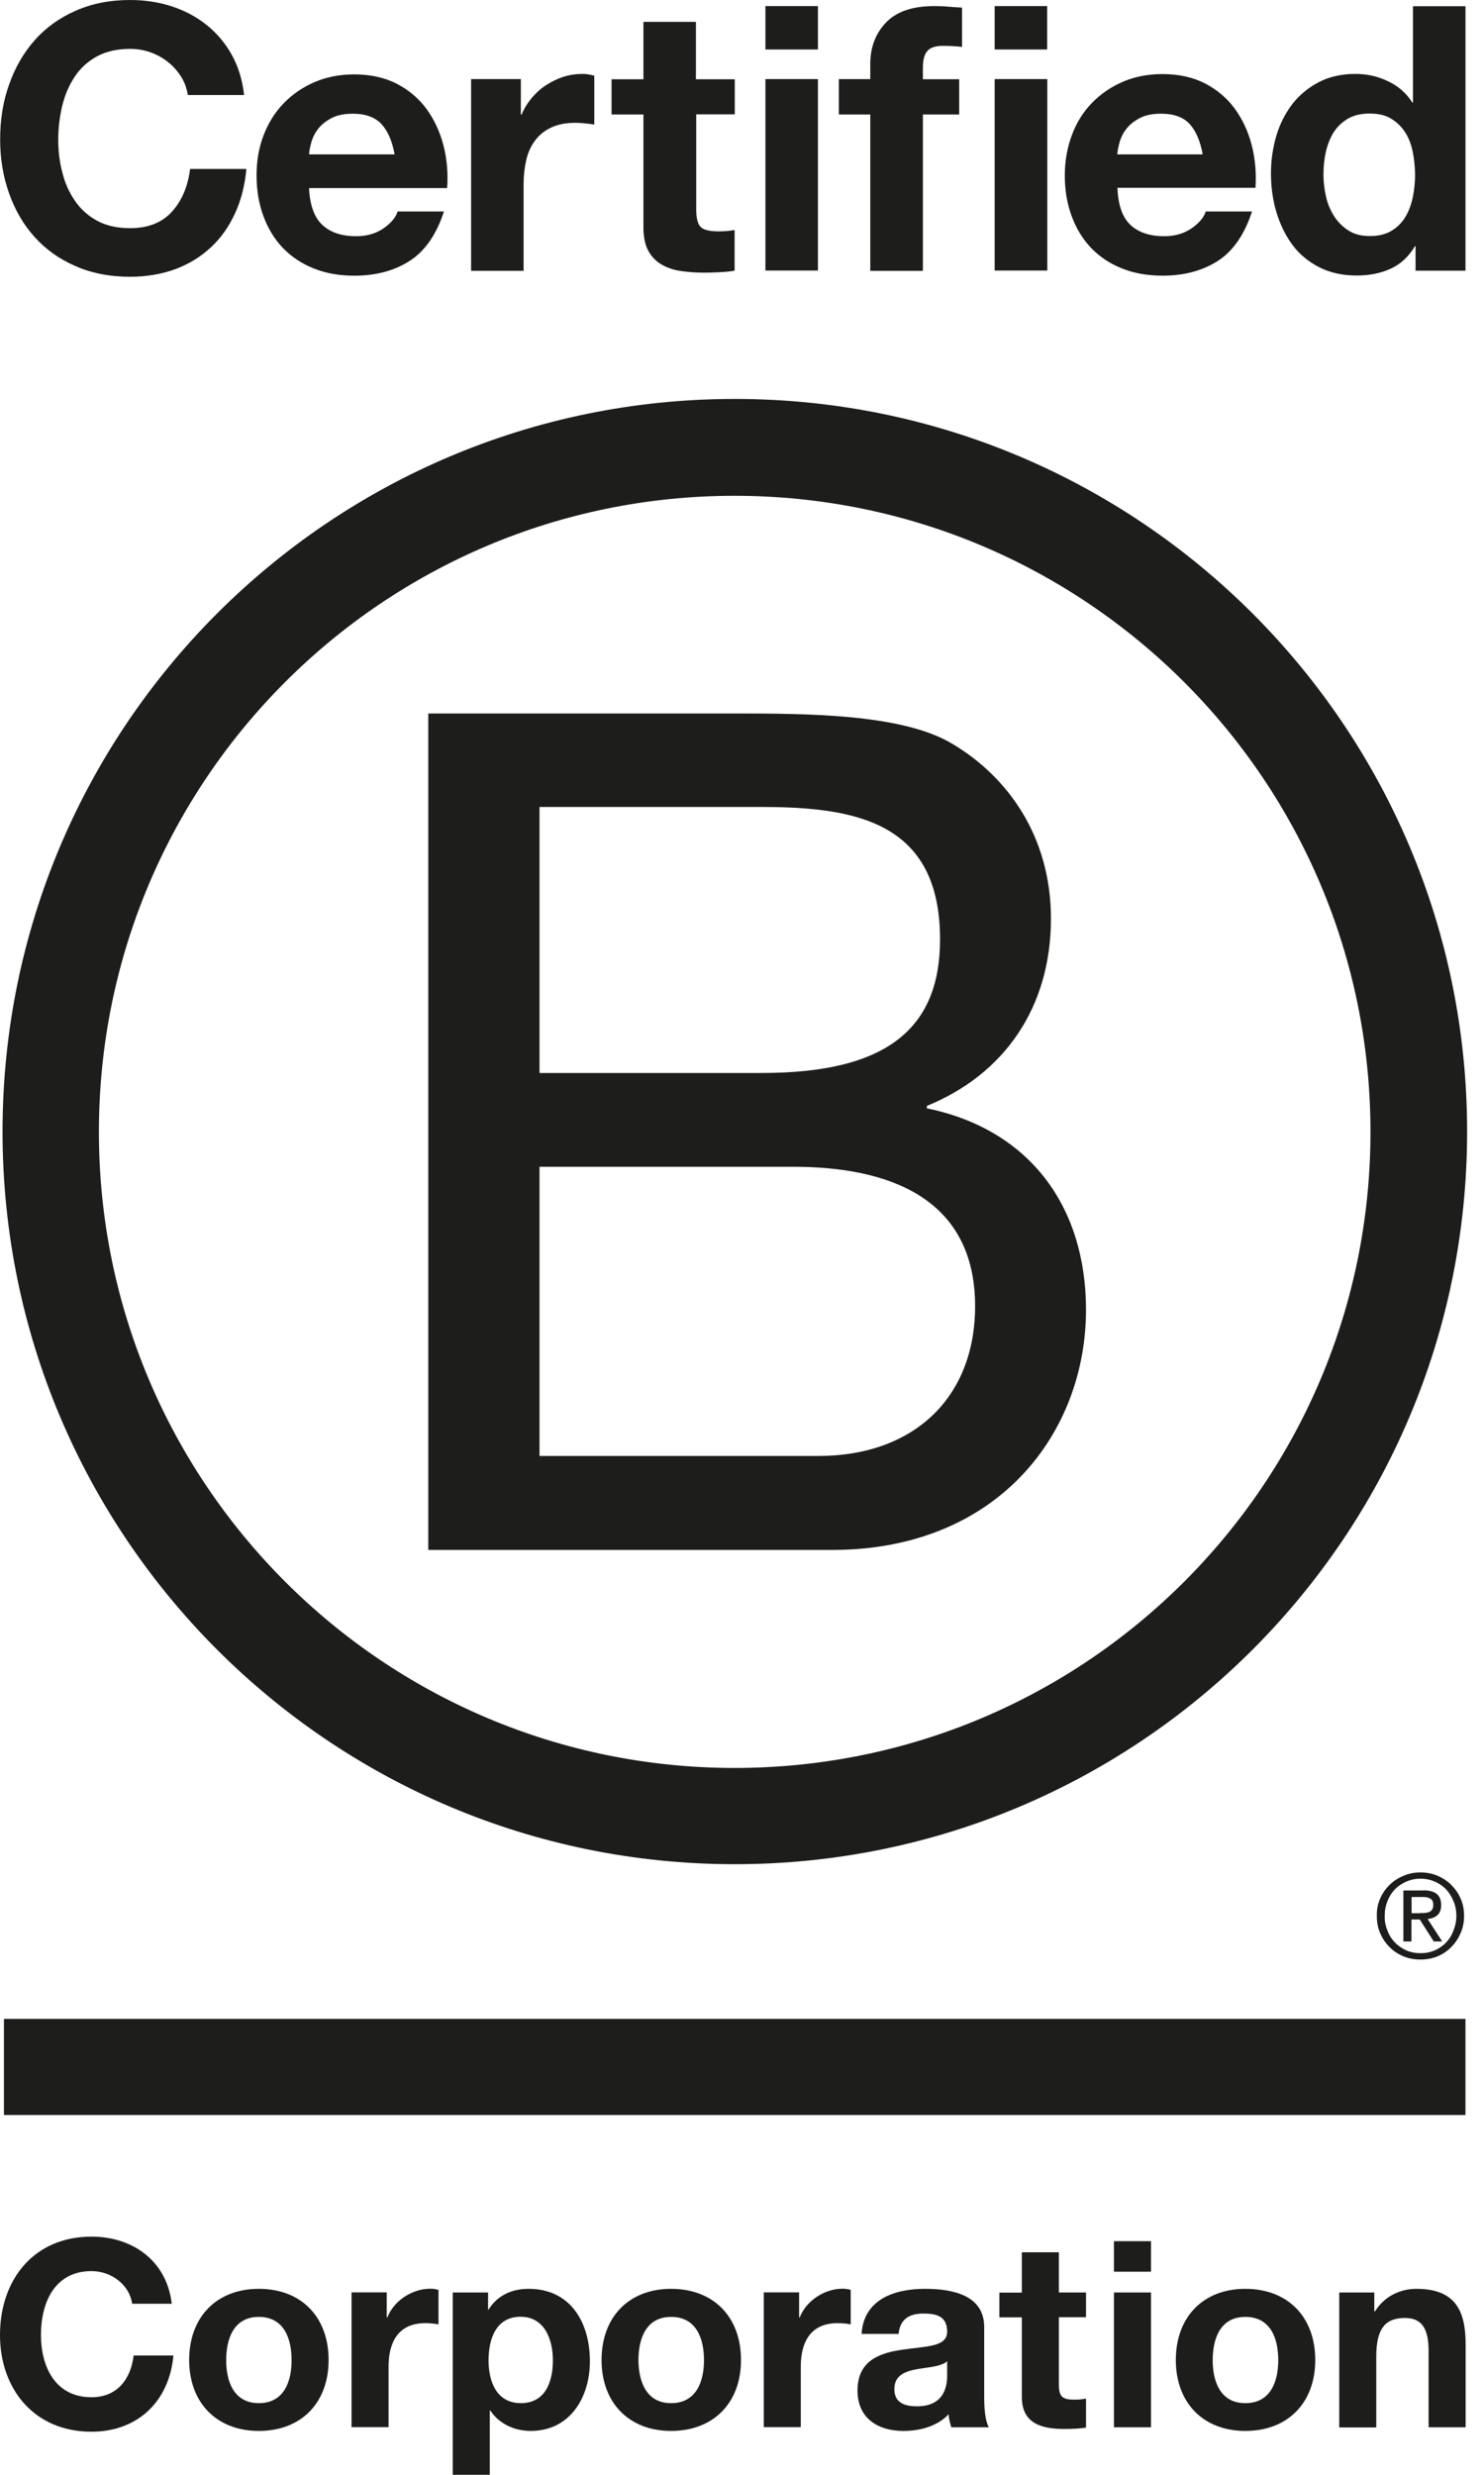 <svg width="60" height="100" viewBox="0 0 60 100" fill="none" xmlns="http://www.w3.org/2000/svg">
<path d="M17.316 28.83H29.573C32.554 28.83 36.486 28.83 38.516 30.063C40.743 31.388 42.491 33.799 42.491 37.117C42.491 40.712 40.602 43.411 37.474 44.687V44.785C41.639 45.638 43.908 48.76 43.908 52.925C43.908 57.894 40.357 62.629 33.64 62.629H17.316V28.83ZM21.813 43.356H30.812C35.922 43.356 38.007 41.509 38.007 37.958C38.007 33.271 34.695 32.608 30.812 32.608H21.813V43.356ZM21.813 58.832H33.081C36.958 58.832 39.424 56.465 39.424 52.778C39.424 48.373 35.873 47.147 32.088 47.147H21.813V58.832Z" fill="#1D1D1B"/>
<path d="M55.41 45.736C55.41 59.931 43.902 71.438 29.701 71.438C15.506 71.438 3.999 59.931 3.999 45.736C3.999 31.541 15.506 20.034 29.701 20.034C43.902 20.04 55.41 31.547 55.41 45.736ZM29.707 16.12C13.359 16.12 0.103 29.376 0.103 45.724C0.103 62.071 13.359 75.327 29.707 75.327C46.061 75.327 59.317 62.071 59.317 45.724C59.317 29.376 46.061 16.12 29.707 16.12Z" fill="#1D1D1B"/>
<path d="M59.25 81.579H0.159V85.462H59.25V81.579Z" fill="#1D1D1B"/>
<path d="M57.403 77.303C57.477 77.303 57.544 77.297 57.612 77.297C57.673 77.291 57.735 77.279 57.784 77.26C57.839 77.236 57.876 77.199 57.906 77.156C57.937 77.107 57.949 77.046 57.949 76.966C57.949 76.898 57.937 76.837 57.912 76.8C57.888 76.757 57.851 76.727 57.808 76.708C57.765 76.684 57.722 76.671 57.661 76.659C57.606 76.653 57.557 76.653 57.495 76.653H57.072V77.309H57.403V77.303ZM57.544 76.383C57.79 76.383 57.968 76.432 58.09 76.53C58.207 76.629 58.268 76.776 58.268 76.978C58.268 77.168 58.213 77.297 58.115 77.389C58.011 77.475 57.882 77.524 57.722 77.543L58.311 78.45H57.968L57.403 77.561H57.066V78.45H56.741V76.389H57.544V76.383ZM56.097 78.009C56.164 78.193 56.269 78.358 56.403 78.493C56.532 78.628 56.686 78.733 56.864 78.812C57.035 78.886 57.231 78.923 57.434 78.923C57.642 78.923 57.833 78.886 58.005 78.812C58.182 78.733 58.336 78.628 58.465 78.493C58.593 78.358 58.698 78.199 58.765 78.009C58.839 77.825 58.882 77.628 58.882 77.414C58.882 77.199 58.845 77.003 58.765 76.819C58.691 76.635 58.587 76.475 58.465 76.34C58.33 76.205 58.176 76.101 58.005 76.027C57.833 75.954 57.636 75.911 57.434 75.911C57.231 75.911 57.035 75.954 56.864 76.027C56.686 76.107 56.526 76.211 56.403 76.34C56.269 76.475 56.17 76.635 56.097 76.819C56.023 77.003 55.986 77.193 55.986 77.414C55.98 77.622 56.017 77.825 56.097 78.009ZM55.802 76.714C55.894 76.5 56.023 76.322 56.183 76.162C56.342 76.003 56.532 75.886 56.747 75.794C56.962 75.702 57.195 75.659 57.428 75.659C57.673 75.659 57.9 75.702 58.121 75.794C58.33 75.886 58.52 76.003 58.673 76.162C58.833 76.322 58.968 76.506 59.053 76.714C59.152 76.929 59.194 77.162 59.194 77.414C59.194 77.665 59.152 77.898 59.053 78.113C58.961 78.334 58.833 78.518 58.673 78.677C58.514 78.843 58.33 78.96 58.121 79.052C57.9 79.138 57.673 79.18 57.428 79.18C57.189 79.18 56.962 79.138 56.747 79.052C56.532 78.96 56.342 78.843 56.183 78.677C56.023 78.518 55.894 78.334 55.802 78.113C55.704 77.898 55.667 77.665 55.667 77.414C55.661 77.162 55.704 76.929 55.802 76.714Z" fill="#1D1D1B"/>
<path d="M7.324 3.104C7.183 2.877 7.011 2.681 6.802 2.515C6.594 2.343 6.355 2.214 6.091 2.116C5.827 2.024 5.551 1.975 5.263 1.975C4.735 1.975 4.287 2.079 3.913 2.282C3.545 2.484 3.244 2.76 3.018 3.104C2.791 3.447 2.619 3.84 2.515 4.282C2.41 4.723 2.355 5.177 2.355 5.643C2.355 6.091 2.404 6.527 2.515 6.95C2.619 7.373 2.784 7.754 3.018 8.097C3.244 8.435 3.545 8.711 3.913 8.913C4.281 9.115 4.729 9.22 5.263 9.22C5.98 9.22 6.545 8.999 6.943 8.563C7.348 8.122 7.594 7.545 7.686 6.827H9.961C9.9 7.496 9.747 8.097 9.495 8.637C9.244 9.177 8.919 9.637 8.508 10.011C8.097 10.391 7.618 10.68 7.072 10.882C6.526 11.078 5.919 11.183 5.263 11.183C4.447 11.183 3.711 11.042 3.054 10.753C2.398 10.471 1.852 10.079 1.398 9.576C0.95 9.079 0.607 8.49 0.368 7.815C0.128 7.14 0.006 6.416 0.006 5.637C0.006 4.84 0.122 4.098 0.368 3.417C0.607 2.736 0.95 2.135 1.398 1.632C1.846 1.123 2.398 0.724 3.054 0.436C3.705 0.147 4.441 0 5.263 0C5.852 0 6.41 0.086 6.931 0.252C7.453 0.423 7.925 0.669 8.336 0.994C8.747 1.319 9.09 1.718 9.36 2.196C9.63 2.675 9.802 3.227 9.869 3.84H7.594C7.551 3.57 7.465 3.325 7.324 3.104Z" fill="#1D1D1B"/>
<path d="M13.023 9.079C13.342 9.385 13.802 9.545 14.397 9.545C14.826 9.545 15.195 9.441 15.507 9.226C15.814 9.011 16.004 8.784 16.078 8.545H17.949C17.648 9.471 17.188 10.14 16.569 10.539C15.949 10.937 15.201 11.14 14.323 11.14C13.716 11.14 13.164 11.042 12.68 10.845C12.189 10.649 11.778 10.373 11.434 10.017C11.097 9.662 10.833 9.232 10.649 8.729C10.465 8.232 10.373 7.68 10.373 7.085C10.373 6.509 10.465 5.969 10.655 5.472C10.845 4.975 11.115 4.539 11.465 4.178C11.815 3.816 12.232 3.527 12.716 3.319C13.201 3.11 13.735 3.006 14.323 3.006C14.98 3.006 15.556 3.135 16.047 3.386C16.538 3.644 16.937 3.981 17.25 4.411C17.562 4.84 17.789 5.331 17.93 5.877C18.072 6.423 18.121 6.999 18.078 7.6H12.495C12.526 8.269 12.698 8.772 13.023 9.079ZM15.421 5.012C15.164 4.736 14.777 4.595 14.262 4.595C13.925 4.595 13.643 4.65 13.416 4.766C13.189 4.883 13.011 5.024 12.876 5.19C12.741 5.361 12.649 5.539 12.594 5.729C12.538 5.92 12.508 6.085 12.495 6.239H15.955C15.857 5.699 15.679 5.288 15.421 5.012Z" fill="#1D1D1B"/>
<path d="M21.059 3.195V4.631H21.09C21.188 4.391 21.323 4.171 21.495 3.962C21.666 3.76 21.857 3.582 22.077 3.441C22.298 3.3 22.531 3.183 22.783 3.103C23.034 3.023 23.292 2.987 23.562 2.987C23.703 2.987 23.856 3.011 24.028 3.06V5.035C23.93 5.017 23.807 4.999 23.666 4.986C23.525 4.974 23.39 4.962 23.261 4.962C22.875 4.962 22.544 5.029 22.274 5.158C22.004 5.287 21.789 5.465 21.623 5.692C21.458 5.919 21.341 6.176 21.274 6.477C21.206 6.778 21.17 7.103 21.17 7.452V10.943H19.047V3.195H21.059Z" fill="#1D1D1B"/>
<path d="M29.708 3.196V4.62H28.149V8.453C28.149 8.815 28.211 9.055 28.327 9.171C28.444 9.288 28.689 9.349 29.045 9.349C29.168 9.349 29.278 9.343 29.389 9.337C29.499 9.324 29.603 9.312 29.701 9.294V10.938C29.523 10.969 29.321 10.987 29.1 10.999C28.879 11.011 28.665 11.018 28.456 11.018C28.125 11.018 27.812 10.993 27.524 10.95C27.229 10.907 26.972 10.821 26.745 10.686C26.518 10.557 26.346 10.373 26.211 10.134C26.082 9.895 26.015 9.582 26.015 9.19V4.626H24.727V3.203H26.015V0.884H28.137V3.203H29.708V3.196Z" fill="#1D1D1B"/>
<path d="M30.947 2V0.246H33.07V2H30.947ZM33.07 3.196V10.932H30.947V3.196H33.07Z" fill="#1D1D1B"/>
<path d="M33.916 4.619V3.196H35.186V2.595C35.186 1.908 35.401 1.344 35.83 0.902C36.259 0.46 36.91 0.246 37.774 0.246C37.965 0.246 38.155 0.252 38.345 0.27C38.535 0.283 38.719 0.301 38.897 0.307V1.896C38.645 1.865 38.388 1.853 38.118 1.853C37.83 1.853 37.621 1.92 37.498 2.055C37.376 2.19 37.314 2.417 37.314 2.736V3.202H38.781V4.626H37.314V10.944H35.186V4.626H33.916V4.619Z" fill="#1D1D1B"/>
<path d="M40.216 2V0.246H42.338V2H40.216ZM42.344 3.196V10.932H40.216V3.196H42.344Z" fill="#1D1D1B"/>
<path d="M45.695 9.078C46.014 9.385 46.474 9.545 47.069 9.545C47.498 9.545 47.866 9.44 48.179 9.226C48.486 9.011 48.676 8.784 48.75 8.545H50.621C50.32 9.471 49.86 10.139 49.247 10.538C48.627 10.937 47.879 11.139 47.002 11.139C46.394 11.139 45.842 11.041 45.358 10.845C44.867 10.649 44.456 10.373 44.112 10.017C43.775 9.661 43.511 9.232 43.327 8.729C43.143 8.232 43.051 7.68 43.051 7.085C43.051 6.508 43.149 5.968 43.333 5.471C43.523 4.956 43.793 4.527 44.143 4.165C44.493 3.803 44.91 3.515 45.394 3.306C45.879 3.097 46.413 2.993 47.002 2.993C47.658 2.993 48.234 3.122 48.725 3.373C49.216 3.631 49.615 3.969 49.928 4.398C50.24 4.827 50.467 5.318 50.608 5.864C50.749 6.41 50.799 6.987 50.762 7.588H45.18C45.204 8.269 45.376 8.772 45.695 9.078ZM48.099 5.011C47.848 4.735 47.455 4.594 46.94 4.594C46.603 4.594 46.321 4.649 46.094 4.766C45.867 4.883 45.689 5.024 45.554 5.189C45.419 5.361 45.327 5.539 45.272 5.729C45.216 5.919 45.186 6.085 45.173 6.238H48.627C48.529 5.698 48.351 5.287 48.099 5.011Z" fill="#1D1D1B"/>
<path d="M57.208 9.949C56.957 10.366 56.632 10.673 56.227 10.857C55.822 11.041 55.368 11.133 54.859 11.133C54.282 11.133 53.773 11.022 53.331 10.795C52.89 10.568 52.528 10.268 52.245 9.881C51.963 9.495 51.749 9.053 51.601 8.556C51.454 8.06 51.387 7.538 51.387 6.998C51.387 6.477 51.46 5.98 51.601 5.495C51.742 5.011 51.963 4.588 52.245 4.213C52.528 3.845 52.89 3.545 53.313 3.324C53.742 3.097 54.239 2.987 54.81 2.987C55.27 2.987 55.705 3.085 56.116 3.281C56.533 3.477 56.858 3.759 57.098 4.14H57.128V0.251H59.251V10.937H57.233V9.949H57.208ZM57.116 6.121C57.055 5.827 56.957 5.569 56.809 5.342C56.662 5.115 56.478 4.937 56.245 4.796C56.018 4.655 55.724 4.588 55.38 4.588C55.037 4.588 54.736 4.655 54.497 4.796C54.258 4.937 54.067 5.121 53.92 5.348C53.779 5.575 53.675 5.839 53.607 6.133C53.54 6.428 53.509 6.735 53.509 7.054C53.509 7.354 53.546 7.655 53.613 7.949C53.681 8.25 53.797 8.513 53.951 8.753C54.104 8.986 54.3 9.176 54.534 9.323C54.767 9.47 55.049 9.538 55.38 9.538C55.73 9.538 56.018 9.47 56.257 9.329C56.49 9.188 56.681 9.004 56.822 8.765C56.963 8.532 57.061 8.262 57.122 7.968C57.184 7.667 57.214 7.36 57.214 7.041C57.208 6.722 57.177 6.416 57.116 6.121Z" fill="#1D1D1B"/>
<path d="M5.343 93.088C5.239 92.339 4.521 91.769 3.699 91.769C2.214 91.769 1.656 93.032 1.656 94.351C1.656 95.603 2.214 96.866 3.699 96.866C4.711 96.866 5.282 96.173 5.404 95.179H7.011C6.84 97.056 5.545 98.259 3.699 98.259C1.368 98.259 0 96.517 0 94.351C0 92.118 1.368 90.376 3.699 90.376C5.355 90.376 6.742 91.345 6.944 93.088H5.343Z" fill="#1D1D1B"/>
<path d="M10.464 92.486C12.181 92.486 13.286 93.62 13.286 95.362C13.286 97.092 12.181 98.227 10.464 98.227C8.758 98.227 7.648 97.086 7.648 95.362C7.648 93.626 8.758 92.486 10.464 92.486ZM10.464 97.105C11.488 97.105 11.789 96.227 11.789 95.369C11.789 94.491 11.482 93.62 10.464 93.62C9.452 93.62 9.145 94.498 9.145 95.369C9.145 96.227 9.452 97.105 10.464 97.105Z" fill="#1D1D1B"/>
<path d="M14.213 92.628H15.636V93.64H15.661C15.931 92.953 16.673 92.481 17.403 92.481C17.507 92.481 17.636 92.499 17.728 92.53V93.922C17.587 93.891 17.366 93.873 17.188 93.873C16.09 93.873 15.71 94.664 15.71 95.621V98.075H14.213V92.628Z" fill="#1D1D1B"/>
<path d="M18.311 92.633H19.734V93.326H19.753C20.108 92.749 20.697 92.486 21.372 92.486C23.084 92.486 23.85 93.866 23.85 95.412C23.85 96.865 23.053 98.227 21.458 98.227C20.808 98.227 20.182 97.945 19.826 97.405H19.802V100H18.305V92.633H18.311ZM22.354 95.375C22.354 94.51 22.004 93.614 21.047 93.614C20.066 93.614 19.753 94.491 19.753 95.375C19.753 96.258 20.09 97.105 21.059 97.105C22.041 97.105 22.354 96.258 22.354 95.375Z" fill="#1D1D1B"/>
<path d="M27.132 92.486C28.849 92.486 29.96 93.62 29.96 95.362C29.96 97.092 28.849 98.227 27.132 98.227C25.426 98.227 24.322 97.086 24.322 95.362C24.322 93.626 25.426 92.486 27.132 92.486ZM27.132 97.105C28.156 97.105 28.463 96.227 28.463 95.369C28.463 94.491 28.156 93.62 27.132 93.62C26.12 93.62 25.813 94.498 25.813 95.369C25.819 96.227 26.126 97.105 27.132 97.105Z" fill="#1D1D1B"/>
<path d="M30.886 92.628H32.309V93.64H32.334C32.604 92.953 33.346 92.481 34.07 92.481C34.174 92.481 34.303 92.499 34.395 92.53V93.922C34.26 93.891 34.039 93.873 33.855 93.873C32.757 93.873 32.377 94.664 32.377 95.621V98.075H30.88V92.628H30.886Z" fill="#1D1D1B"/>
<path d="M34.835 94.307C34.921 92.903 36.173 92.486 37.399 92.486C38.485 92.486 39.792 92.725 39.792 94.031V96.865C39.792 97.362 39.841 97.853 39.982 98.08H38.461C38.412 97.908 38.362 97.73 38.356 97.552C37.884 98.049 37.191 98.227 36.522 98.227C35.492 98.227 34.67 97.712 34.67 96.596C34.67 95.362 35.596 95.068 36.522 94.939C37.442 94.804 38.295 94.835 38.295 94.222C38.295 93.577 37.847 93.485 37.326 93.485C36.755 93.485 36.387 93.719 36.332 94.307H34.835ZM38.289 95.418C38.031 95.638 37.51 95.651 37.044 95.737C36.577 95.829 36.16 95.988 36.16 96.54C36.16 97.099 36.59 97.233 37.08 97.233C38.246 97.233 38.295 96.307 38.295 95.982V95.418H38.289Z" fill="#1D1D1B"/>
<path d="M42.811 92.633H43.909V93.633H42.811V96.332C42.811 96.841 42.94 96.964 43.443 96.964C43.602 96.964 43.749 96.952 43.909 96.921V98.093C43.657 98.136 43.326 98.148 43.032 98.148C42.118 98.148 41.314 97.933 41.314 96.854V93.639H40.406V92.639H41.314V91.008H42.811V92.633Z" fill="#1D1D1B"/>
<path d="M46.535 91.793H45.038V90.56H46.535V91.793ZM45.038 92.633H46.535V98.081H45.038V92.633Z" fill="#1D1D1B"/>
<path d="M50.349 92.486C52.067 92.486 53.177 93.62 53.177 95.362C53.177 97.092 52.067 98.227 50.349 98.227C48.644 98.227 47.54 97.086 47.54 95.362C47.54 93.626 48.644 92.486 50.349 92.486ZM50.349 97.105C51.374 97.105 51.681 96.227 51.681 95.369C51.681 94.491 51.374 93.62 50.349 93.62C49.337 93.62 49.031 94.498 49.031 95.369C49.031 96.227 49.337 97.105 50.349 97.105Z" fill="#1D1D1B"/>
<path d="M54.141 92.633H55.564V93.393H55.595C55.975 92.78 56.625 92.486 57.263 92.486C58.852 92.486 59.257 93.381 59.257 94.731V98.08H57.76V95.001C57.76 94.105 57.496 93.663 56.803 93.663C55.987 93.663 55.644 94.117 55.644 95.228V98.086H54.147V92.633H54.141Z" fill="#1D1D1B"/>
</svg>
